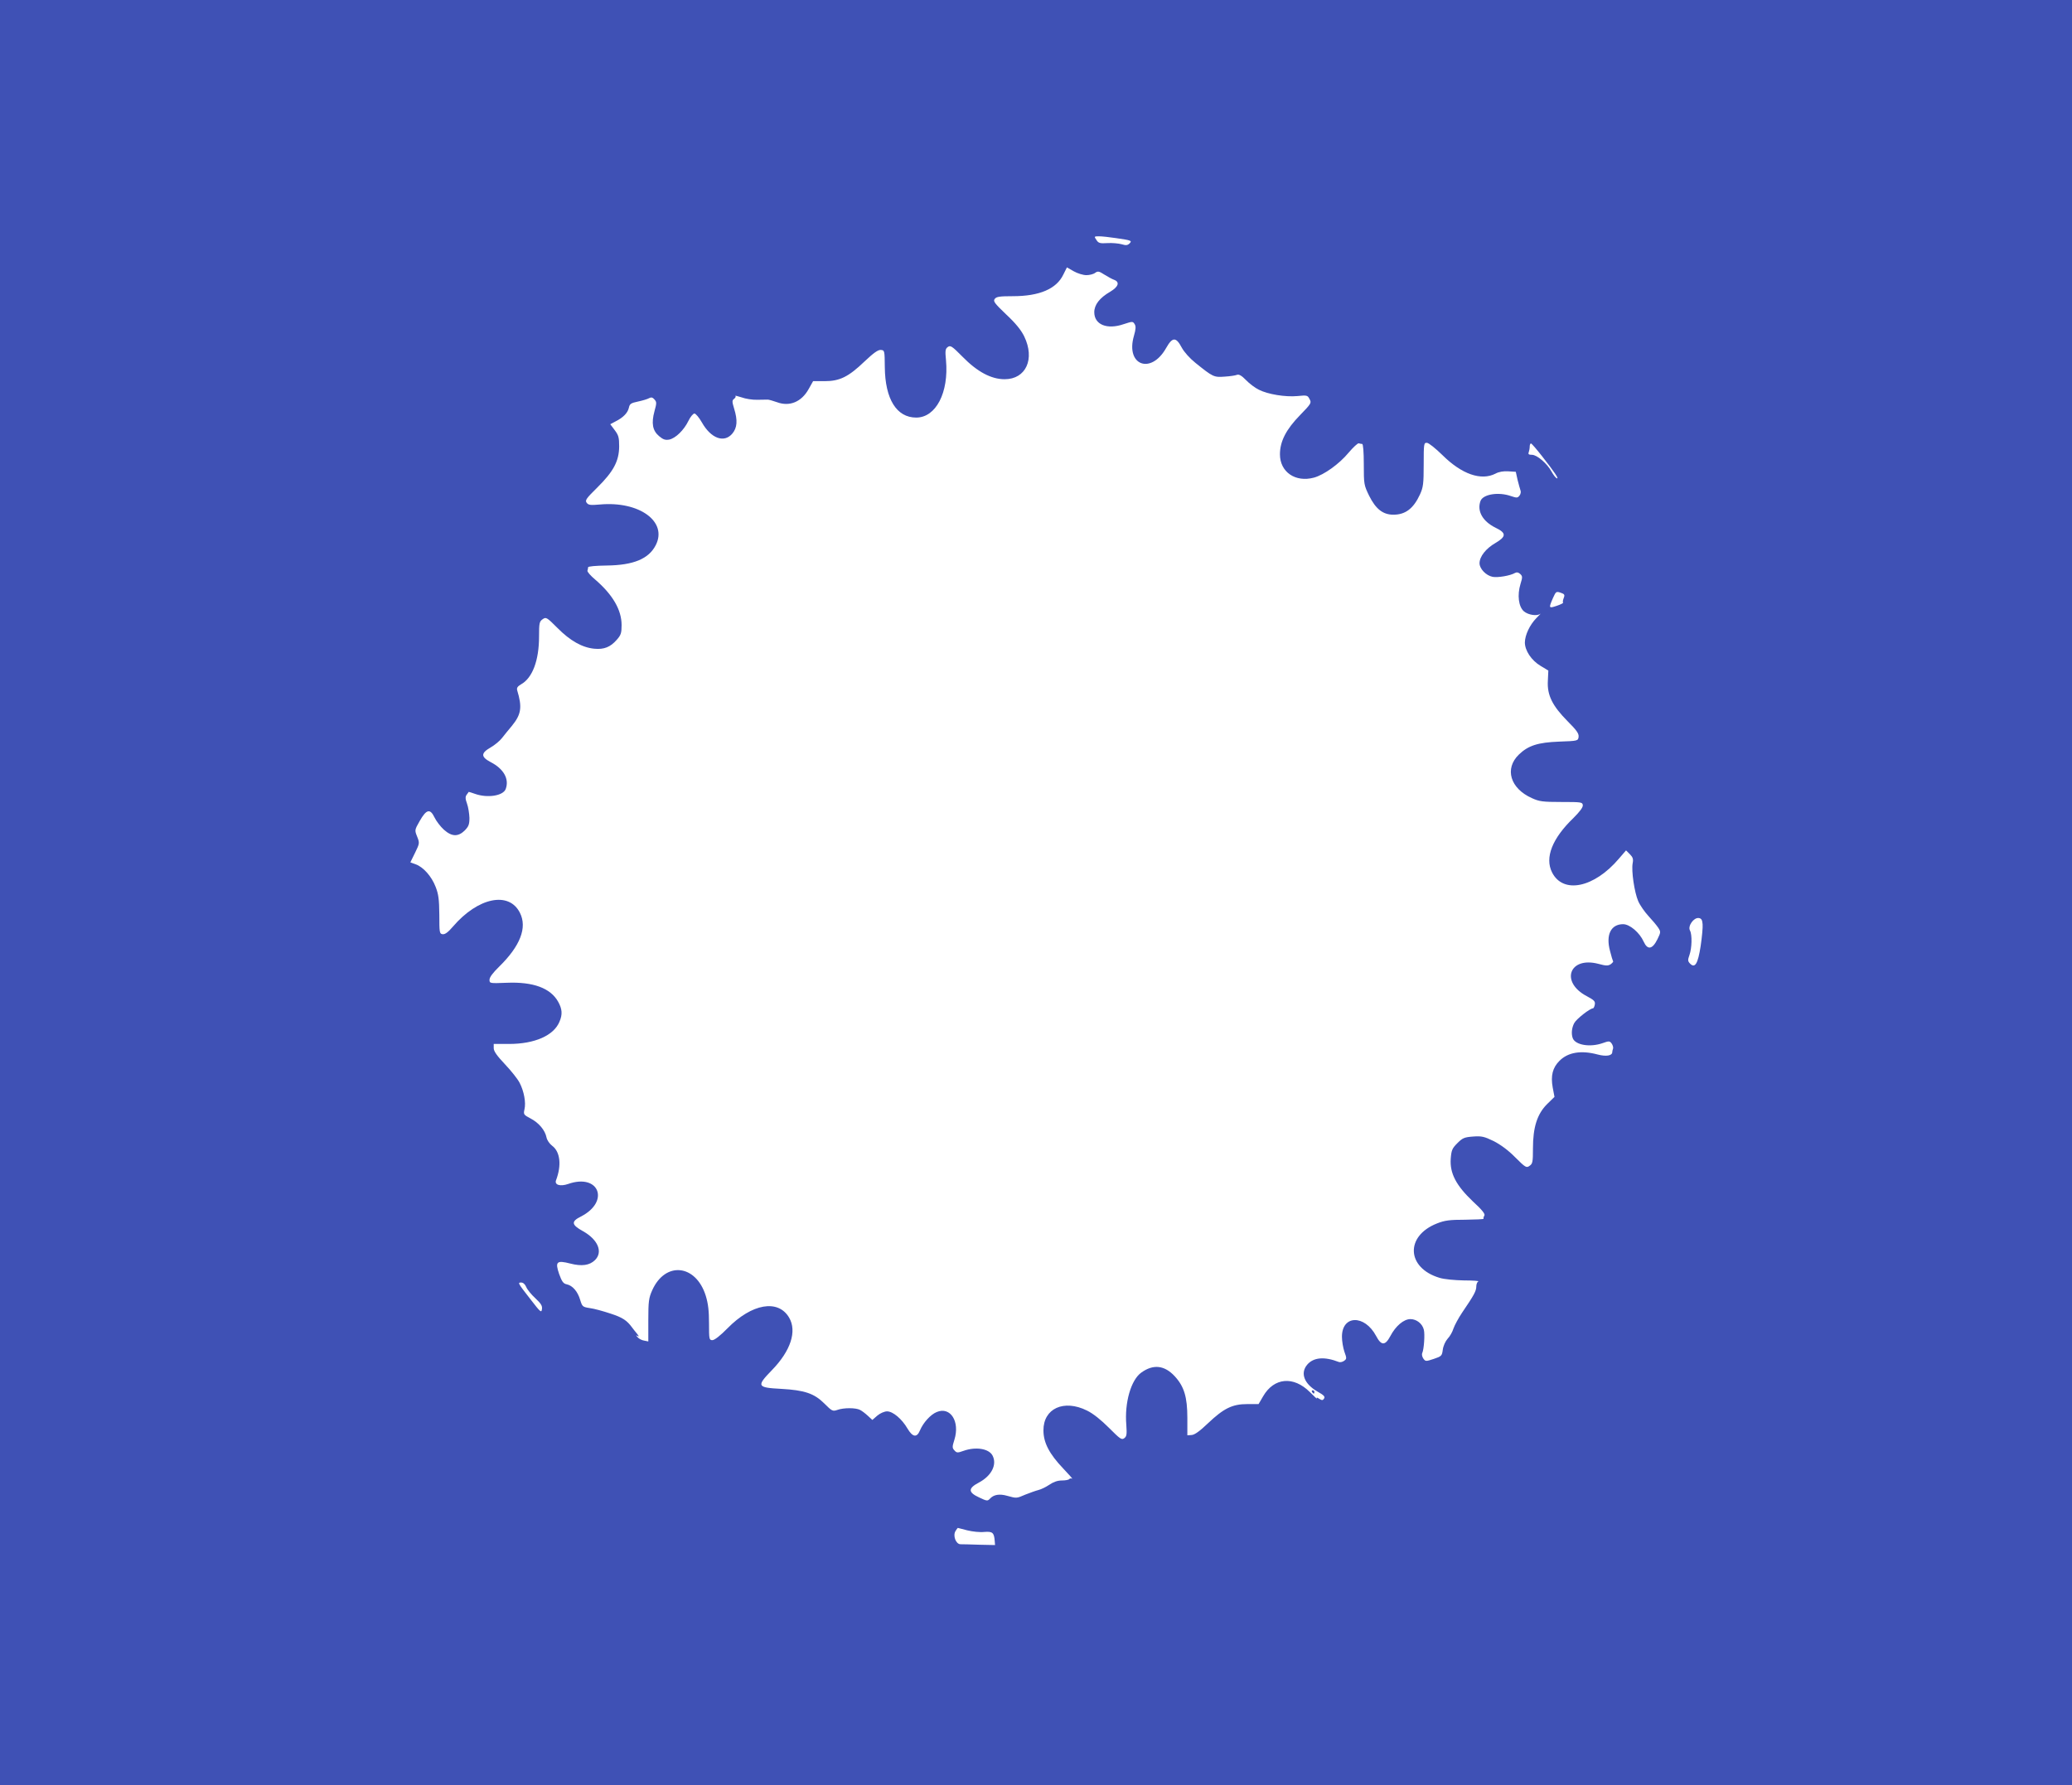 <?xml version="1.0" standalone="no"?>
<!DOCTYPE svg PUBLIC "-//W3C//DTD SVG 20010904//EN"
 "http://www.w3.org/TR/2001/REC-SVG-20010904/DTD/svg10.dtd">
<svg version="1.0" xmlns="http://www.w3.org/2000/svg"
 width="1280pt" height="1103pt" viewBox="0 0 1280 1103"
 preserveAspectRatio="xMidYMid meet">
<g transform="translate(0,1103) scale(0.1,-0.1)"
fill="#3f51b5" stroke="none">
<path d="M0 5515 l0 -5515 6400 0 6400 0 0 5515 0 5515 -6400 0 -6400 0 0
-5515z m6893 4044 c98 -14 102 -16 84 -34 -12 -11 -22 -12 -48 -4 -19 5 -58 9
-88 7 -46 -3 -56 0 -68 20 -15 21 -14 22 16 22 18 0 65 -5 104 -11z m-182
-229 c19 0 44 6 54 14 17 12 24 11 58 -11 21 -13 48 -28 60 -32 36 -14 26 -43
-24 -73 -66 -38 -99 -81 -99 -127 0 -77 79 -109 181 -74 55 18 57 18 68 1 9
-14 8 -31 -4 -73 -53 -182 105 -242 199 -75 39 69 61 69 96 3 15 -28 50 -67
85 -95 108 -87 114 -90 180 -85 33 2 67 7 76 11 12 5 29 -4 56 -32 21 -22 57
-49 80 -60 55 -28 163 -46 238 -39 59 6 63 5 75 -19 13 -23 10 -28 -58 -98
-87 -89 -125 -163 -125 -243 0 -109 95 -175 210 -144 62 17 156 84 214 154 29
34 57 60 63 58 6 -2 16 -4 21 -4 6 0 10 -49 10 -126 0 -123 1 -128 33 -194 41
-82 85 -117 150 -117 74 0 124 38 164 125 20 44 23 65 23 185 0 129 1 135 20
134 11 0 54 -35 96 -76 119 -118 239 -160 328 -114 20 11 49 16 78 14 l47 -3
11 -50 c7 -27 15 -57 18 -65 4 -8 1 -23 -6 -32 -12 -15 -17 -15 -53 -3 -76 27
-172 12 -188 -30 -23 -62 13 -126 92 -165 69 -33 68 -55 0 -95 -59 -34 -98
-84 -98 -125 0 -34 40 -76 81 -84 31 -6 109 7 138 24 11 6 21 4 32 -6 15 -14
15 -20 2 -62 -21 -69 -12 -140 21 -169 27 -23 82 -31 102 -15 5 4 -6 -8 -25
-27 -41 -42 -70 -104 -71 -150 0 -50 40 -111 97 -145 l48 -29 -3 -64 c-5 -88
28 -154 122 -249 56 -56 70 -76 68 -96 -3 -25 -4 -26 -120 -30 -131 -5 -191
-24 -249 -80 -90 -87 -54 -209 80 -269 46 -21 67 -24 183 -24 124 0 130 -1
132 -20 1 -14 -20 -41 -58 -79 -131 -126 -178 -245 -132 -336 68 -135 260 -96
414 86 l43 50 24 -24 c18 -18 22 -30 17 -55 -9 -48 11 -181 34 -234 11 -26 40
-67 63 -92 24 -26 51 -58 61 -73 16 -25 16 -28 -5 -71 -31 -63 -61 -68 -85
-15 -25 56 -86 108 -127 108 -75 0 -108 -65 -81 -165 8 -33 17 -61 19 -64 3
-2 -4 -10 -14 -18 -17 -11 -29 -11 -77 2 -180 47 -237 -113 -71 -200 45 -24
53 -32 49 -52 -2 -13 -8 -23 -11 -23 -19 0 -103 -66 -116 -91 -16 -30 -19 -67
-9 -94 17 -42 107 -57 184 -30 39 14 44 14 56 -2 7 -10 11 -24 9 -31 -3 -8 -5
-18 -5 -22 0 -23 -38 -29 -91 -15 -101 27 -182 14 -235 -39 -43 -43 -55 -92
-42 -165 l11 -58 -46 -45 c-61 -61 -87 -143 -87 -273 0 -84 -2 -95 -21 -108
-19 -14 -25 -11 -88 52 -43 44 -91 79 -134 101 -58 28 -74 32 -127 28 -54 -4
-65 -9 -97 -41 -32 -32 -37 -43 -41 -97 -6 -89 33 -164 137 -263 57 -52 77
-78 71 -87 -5 -8 -7 -17 -5 -20 2 -3 -49 -5 -113 -6 -97 0 -127 -4 -175 -23
-198 -78 -188 -275 16 -336 29 -9 94 -15 151 -16 56 0 95 -3 89 -6 -7 -2 -13
-17 -13 -31 0 -28 -14 -54 -87 -161 -23 -34 -47 -79 -54 -99 -6 -20 -22 -49
-36 -63 -14 -16 -27 -44 -30 -68 -5 -38 -8 -41 -56 -57 -48 -16 -51 -16 -64 2
-7 10 -11 25 -7 34 11 24 17 117 10 144 -9 38 -45 66 -83 66 -41 0 -91 -42
-124 -105 -32 -60 -56 -60 -88 1 -71 133 -211 130 -211 -5 0 -27 7 -68 15 -92
15 -41 15 -45 -2 -57 -10 -7 -24 -10 -32 -7 -90 35 -157 29 -196 -17 -44 -53
-18 -119 66 -167 36 -20 46 -30 39 -41 -8 -13 -13 -13 -31 -2 -12 8 -18 9 -14
2 3 -6 -16 12 -43 39 -101 101 -222 90 -289 -26 l-28 -48 -70 0 c-92 0 -145
-26 -243 -119 -49 -47 -82 -71 -100 -72 l-27 -2 0 107 c0 130 -20 195 -78 258
-63 68 -132 76 -206 23 -64 -45 -105 -186 -93 -325 4 -58 2 -70 -13 -81 -16
-12 -26 -4 -94 64 -49 49 -97 88 -136 107 -143 71 -270 13 -269 -123 0 -76 37
-146 123 -236 36 -38 61 -66 54 -62 -6 3 -14 2 -17 -2 -3 -5 -24 -9 -46 -9
-27 0 -52 -9 -77 -26 -21 -14 -51 -29 -68 -33 -16 -4 -52 -17 -80 -28 -56 -24
-54 -24 -112 -8 -48 14 -84 8 -107 -17 -15 -16 -19 -16 -69 8 -67 31 -67 56 0
91 79 42 114 112 84 168 -23 42 -103 55 -179 28 -36 -13 -42 -13 -56 3 -14 15
-14 22 0 66 35 113 -25 206 -109 171 -38 -15 -84 -66 -104 -114 -19 -46 -45
-42 -77 12 -35 60 -90 106 -126 106 -16 0 -42 -11 -60 -26 l-31 -27 -27 25
c-15 14 -37 31 -49 37 -27 14 -101 14 -140 0 -29 -10 -34 -7 -80 39 -63 63
-123 83 -267 91 -150 8 -154 16 -58 115 117 120 156 241 107 325 -68 116 -231
87 -381 -66 -44 -45 -80 -73 -93 -73 -20 0 -21 5 -21 104 0 76 -5 121 -20 170
-61 195 -250 215 -331 34 -21 -47 -24 -68 -24 -184 l0 -132 -25 5 c-14 2 -32
11 -40 20 -13 14 -13 15 0 8 9 -5 7 0 -5 15 -11 13 -24 30 -30 38 -32 44 -59
62 -133 86 -45 15 -103 31 -128 34 -45 7 -47 9 -60 51 -15 51 -46 88 -83 96
-21 4 -30 17 -47 64 -26 76 -15 86 70 64 70 -18 119 -11 152 22 50 50 18 127
-76 179 -70 39 -73 59 -11 90 180 92 112 268 -79 201 -49 -17 -86 -6 -75 23
35 92 26 176 -24 213 -16 12 -32 35 -35 52 -9 44 -47 90 -99 117 -42 22 -44
25 -37 56 10 42 -3 112 -30 164 -11 22 -52 74 -90 114 -50 53 -70 81 -70 100
l0 26 94 0 c159 0 277 52 312 137 20 46 17 79 -8 124 -47 84 -154 124 -318
117 -105 -4 -106 -4 -106 19 0 15 21 43 59 80 131 128 175 242 129 333 -67
135 -259 96 -414 -85 -30 -35 -49 -49 -64 -47 -19 3 -20 10 -20 120 -1 96 -5
127 -23 173 -25 65 -76 122 -123 139 l-33 12 29 59 c28 58 29 60 13 100 -16
40 -16 41 16 97 41 72 64 78 91 22 11 -23 37 -57 58 -76 49 -44 88 -45 129 -5
24 25 29 37 29 78 -1 26 -7 66 -15 88 -11 30 -11 43 -2 55 6 8 12 16 12 17 0
1 19 -4 40 -12 77 -27 173 -12 189 30 23 62 -12 125 -94 167 -60 32 -60 55 1
90 26 15 57 41 70 58 13 17 41 51 61 75 58 71 65 115 33 220 -4 15 2 24 24 37
70 39 111 147 111 295 0 83 2 93 22 107 21 15 25 13 92 -54 78 -79 153 -121
227 -128 60 -6 100 10 139 55 26 29 30 42 30 91 0 94 -55 188 -163 281 -29 24
-50 49 -48 55 2 6 4 16 4 21 0 6 47 10 116 11 164 2 259 41 302 126 74 145
-101 273 -345 251 -58 -5 -71 -4 -82 11 -11 15 -2 27 66 94 100 99 134 163
135 253 0 57 -4 70 -28 102 l-27 36 32 17 c48 24 76 53 83 85 5 24 13 29 56
38 28 6 59 15 69 21 13 7 22 5 33 -8 14 -16 14 -22 0 -73 -20 -74 -12 -120 29
-154 25 -21 38 -25 62 -21 39 8 91 58 119 116 12 25 29 45 37 45 8 0 29 -25
46 -55 56 -99 137 -129 188 -69 30 36 34 81 11 155 -13 43 -13 50 0 60 8 6 12
14 8 18 -4 3 13 -1 38 -9 24 -9 68 -16 97 -15 28 0 58 1 65 1 6 0 32 -7 57
-16 78 -29 152 2 196 82 l27 48 71 0 c93 0 147 26 247 122 56 53 83 72 100 71
24 -2 24 -4 25 -107 2 -197 73 -311 194 -311 122 0 202 155 184 354 -6 60 -4
71 11 82 16 12 26 6 91 -60 91 -93 177 -139 260 -139 132 0 189 125 121 265
-19 39 -54 82 -111 135 -72 69 -82 82 -71 96 10 14 30 17 112 17 164 0 270 45
312 134 l22 44 42 -24 c23 -13 58 -24 78 -24z m2814 -1117 c80 -102 108 -144
92 -138 -7 3 -21 21 -32 41 -27 50 -90 104 -121 104 -20 0 -25 4 -20 16 3 9 6
24 6 35 0 10 3 19 8 19 4 0 34 -35 67 -77z m135 -878 c-5 -13 -7 -25 -4 -28 3
-3 -15 -12 -39 -20 -50 -17 -51 -15 -23 49 18 40 20 41 47 32 24 -8 27 -13 19
-33z m858 -2015 c2 -19 -4 -80 -12 -135 -17 -110 -35 -140 -66 -108 -14 15
-14 22 -3 53 15 43 17 125 3 151 -15 27 23 81 54 77 16 -2 22 -11 24 -38z
m-7267 -2242 c6 -15 31 -46 56 -69 34 -32 44 -46 41 -67 -3 -25 -9 -20 -69 58
-82 105 -82 106 -59 106 12 0 24 -11 31 -28z m2724 -1503 c32 -8 79 -13 105
-10 52 4 61 -4 65 -56 l2 -25 -96 2 c-53 2 -106 3 -118 3 -28 1 -48 53 -30 82
6 10 13 19 14 19 1 0 27 -7 58 -15z"/>
<path d="M8105 2430 c3 -5 8 -10 11 -10 2 0 4 5 4 10 0 6 -5 10 -11 10 -5 0
-7 -4 -4 -10z"/>
</g>
</svg>
